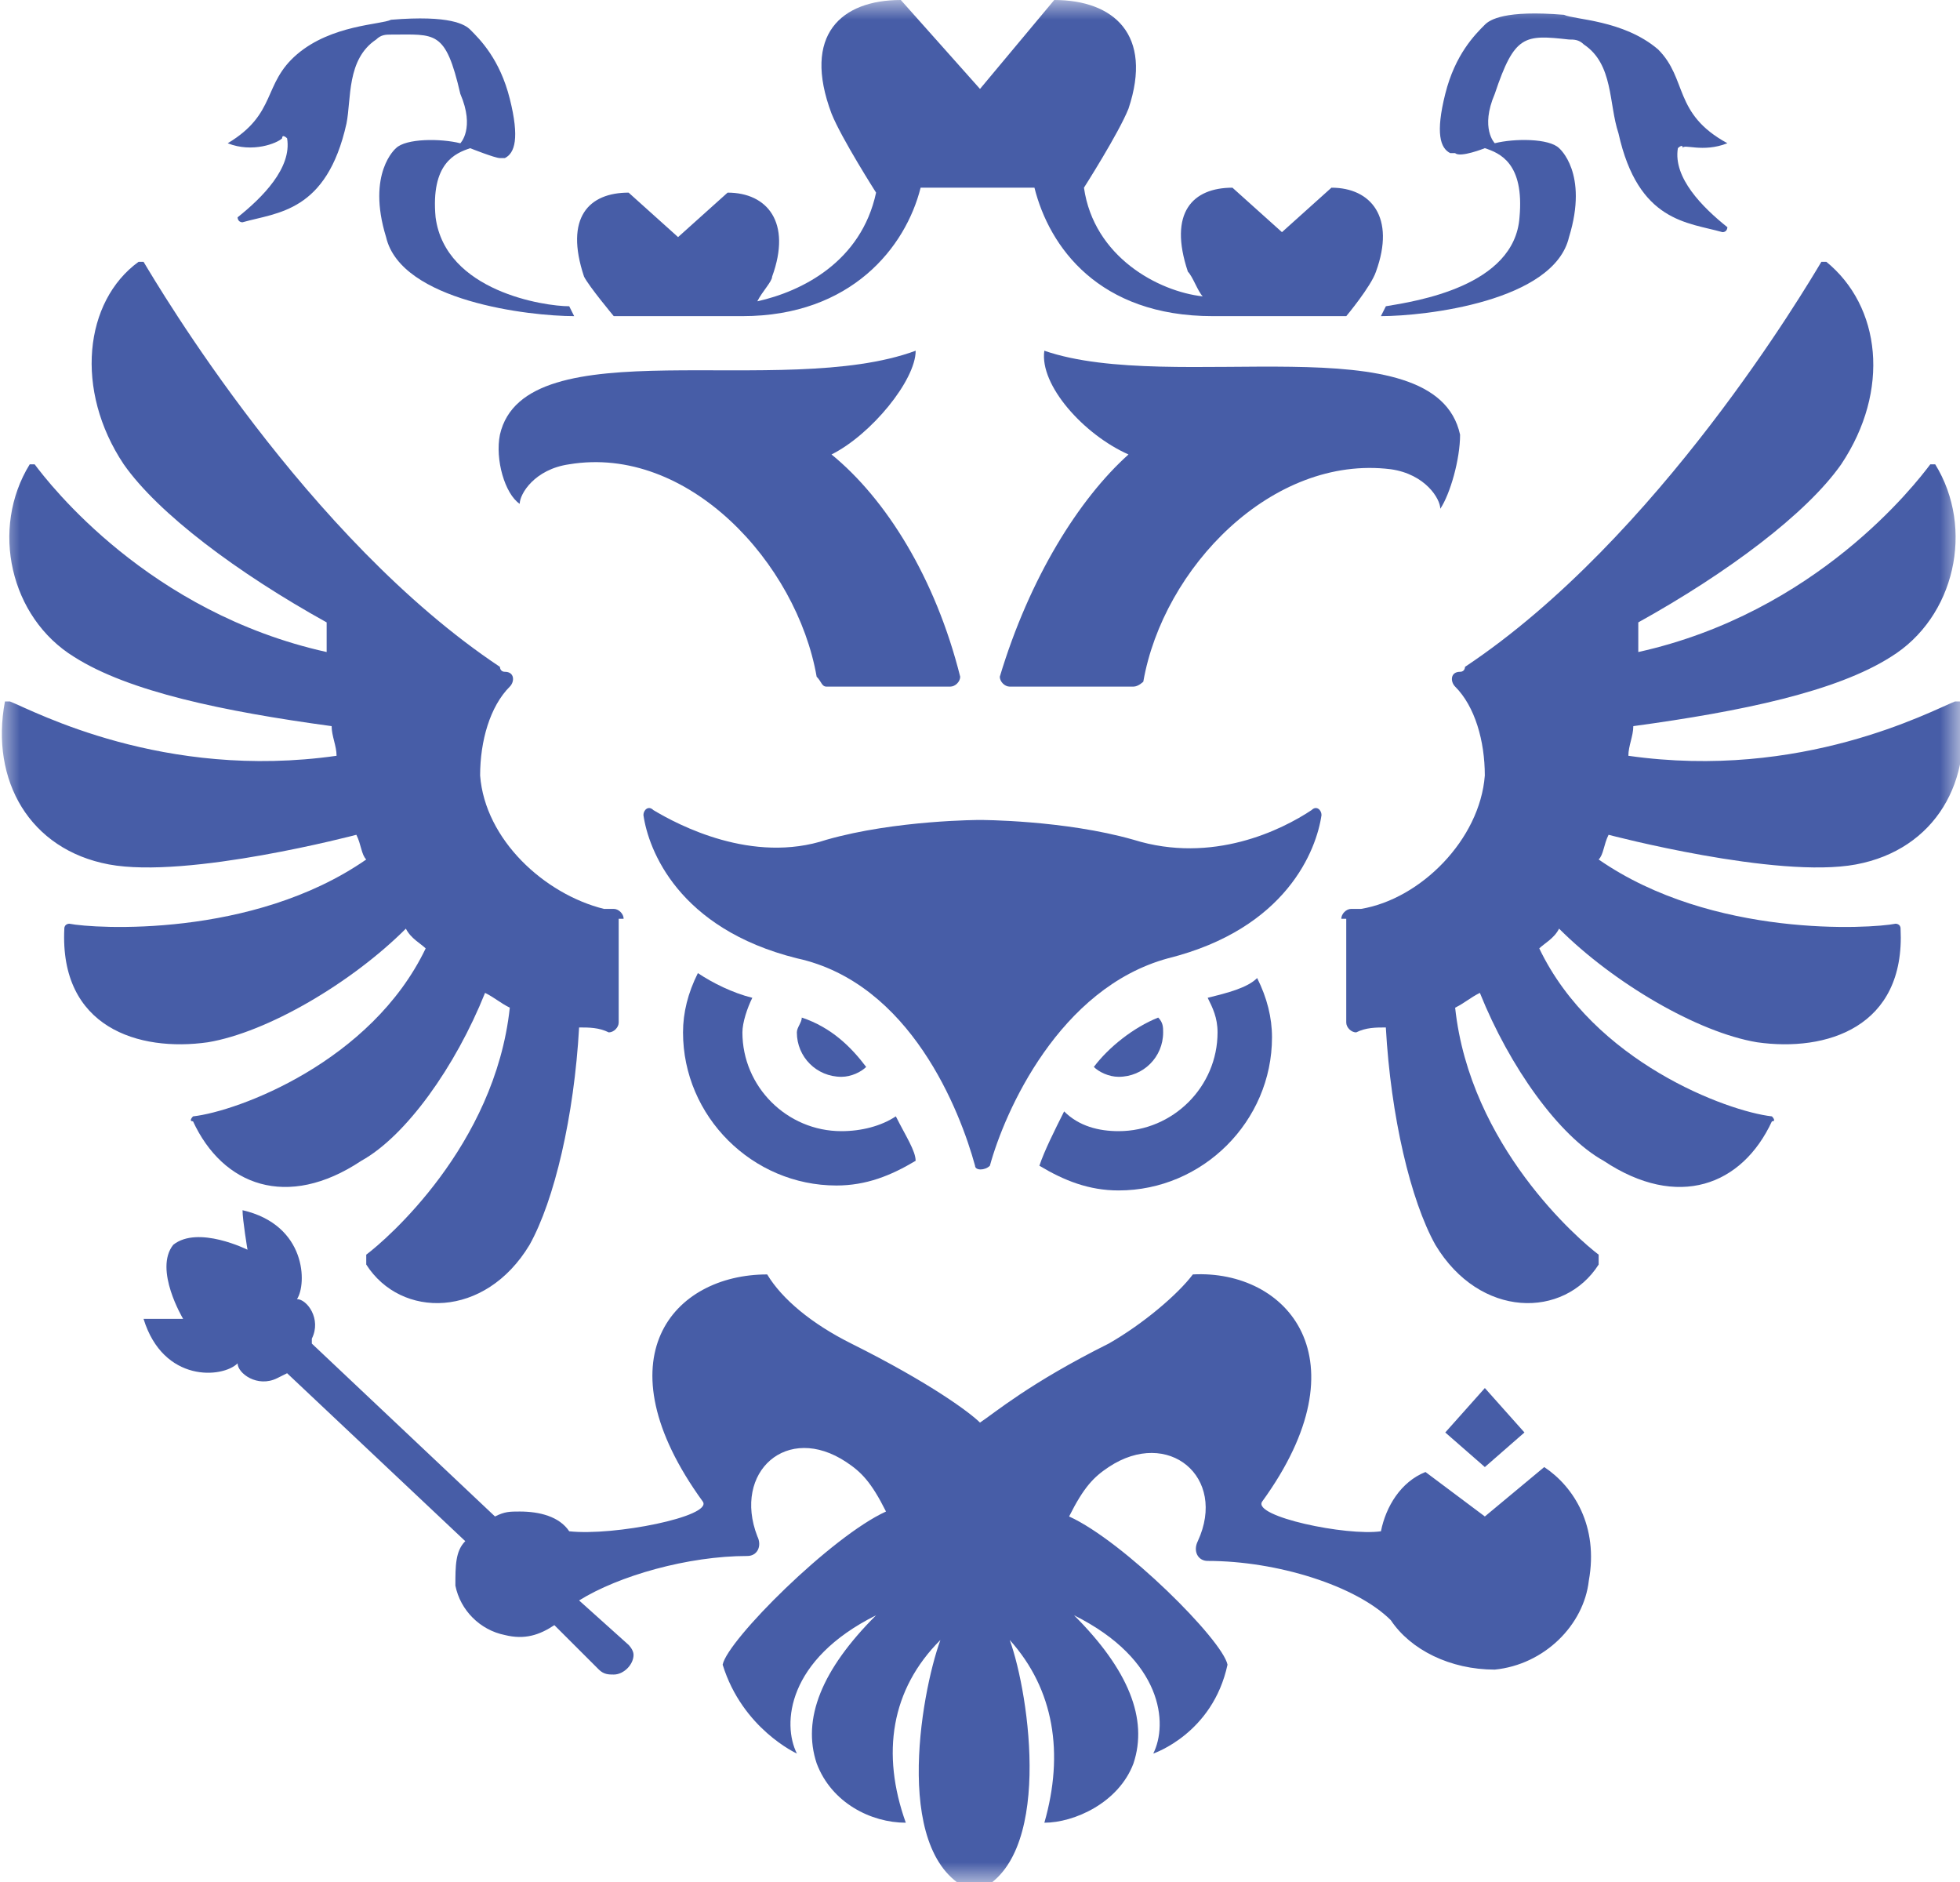 <?xml version="1.0" encoding="UTF-8"?> <svg xmlns="http://www.w3.org/2000/svg" width="50" height="48" viewBox="0 0 50 48" fill="none"><g clip-path="url(#clip0_26_145)"><mask id="mask0_26_145" style="mask-type:luminance" maskUnits="userSpaceOnUse" x="0" y="0" width="50" height="48"><path d="M50 0H0V48H50V0Z" fill="white"></path></mask><g mask="url(#mask0_26_145)"><path d="M34.217 23.433C34.217 23.307 34.343 23.181 34.469 23.181C34.596 23.181 34.596 23.181 34.722 23.181C36.237 22.929 37.752 21.417 37.878 19.78C37.878 18.898 37.626 18.016 37.121 17.512C36.995 17.386 36.995 17.134 37.247 17.134C37.373 17.134 37.373 17.008 37.373 17.008C42.298 13.732 46.086 7.307 46.464 6.677C46.464 6.677 46.464 6.677 46.59 6.677C47.979 7.811 48.232 9.953 46.969 11.843C46.086 13.102 44.065 14.614 41.793 15.874C41.793 16.126 41.793 16.378 41.793 16.63C46.338 15.622 48.863 12.347 49.242 11.843H49.368C50.378 13.48 49.873 15.748 48.232 16.756C46.843 17.638 44.444 18.142 41.666 18.52C41.666 18.772 41.54 19.024 41.54 19.276C45.959 19.906 49.242 18.142 49.873 17.89H50C50.378 19.906 49.368 21.669 47.348 22.047C45.328 22.425 41.035 21.291 41.035 21.291C40.909 21.543 40.909 21.795 40.782 21.921C43.687 23.937 47.727 23.685 48.358 23.559C48.358 23.559 48.484 23.559 48.484 23.685C48.611 26.205 46.59 26.835 44.823 26.583C43.308 26.331 41.161 25.071 39.772 23.685C39.646 23.937 39.394 24.063 39.267 24.189C40.656 27.087 44.065 28.346 45.202 28.473C45.202 28.473 45.328 28.599 45.202 28.599C44.444 30.236 42.803 30.866 40.909 29.606C39.772 28.977 38.51 27.213 37.752 25.323C37.5 25.449 37.373 25.575 37.121 25.701C37.5 29.228 40.277 31.622 40.782 32C40.782 32 40.782 32 40.782 32.126C40.782 32.126 40.782 32.126 40.782 32.252C39.899 33.638 37.752 33.638 36.616 31.748C35.984 30.614 35.479 28.473 35.353 26.205C35.101 26.205 34.848 26.205 34.596 26.331C34.469 26.331 34.343 26.205 34.343 26.079V23.433H34.217Z" fill="#475DA7"></path><path d="M15.909 23.433C15.909 23.307 15.783 23.181 15.657 23.181C15.53 23.181 15.53 23.181 15.404 23.181C13.889 22.803 12.374 21.417 12.248 19.78C12.248 18.898 12.5 18.016 13.005 17.512C13.131 17.386 13.131 17.134 12.879 17.134C12.753 17.134 12.753 17.008 12.753 17.008C7.828 13.732 4.04 7.307 3.662 6.677C3.662 6.677 3.662 6.677 3.535 6.677C2.147 7.685 1.894 9.953 3.157 11.843C4.04 13.102 6.061 14.614 8.333 15.874C8.333 16.126 8.333 16.378 8.333 16.63C3.788 15.622 1.263 12.347 0.884 11.843H0.758C-0.252 13.48 0.253 15.748 1.894 16.756C3.283 17.638 5.682 18.142 8.46 18.52C8.46 18.772 8.586 19.024 8.586 19.276C4.167 19.906 0.884 18.142 0.253 17.89H0.126C-0.252 19.906 0.758 21.669 2.778 22.047C4.798 22.425 9.091 21.291 9.091 21.291C9.217 21.543 9.217 21.795 9.343 21.921C6.439 23.937 2.399 23.685 1.768 23.559C1.768 23.559 1.641 23.559 1.641 23.685C1.515 26.205 3.535 26.835 5.303 26.583C6.818 26.331 8.965 25.071 10.354 23.685C10.48 23.937 10.732 24.063 10.859 24.189C9.47 27.087 6.061 28.346 4.924 28.473C4.924 28.473 4.798 28.599 4.924 28.599C5.682 30.236 7.323 30.866 9.217 29.606C10.354 28.977 11.616 27.213 12.374 25.323C12.626 25.449 12.753 25.575 13.005 25.701C12.626 29.228 9.849 31.622 9.343 32C9.343 32 9.343 32 9.343 32.126C9.343 32.126 9.343 32.126 9.343 32.252C10.227 33.638 12.374 33.638 13.51 31.748C14.142 30.614 14.646 28.473 14.773 26.205C15.025 26.205 15.278 26.205 15.53 26.331C15.657 26.331 15.783 26.205 15.783 26.079V23.433H15.909Z" fill="#475DA7"></path><path d="M15.657 8.063H18.94C21.718 8.063 23.107 6.299 23.485 4.787H26.389C26.768 6.299 28.031 8.063 30.935 8.063H34.344C34.344 8.063 34.975 7.307 35.101 6.929C35.606 5.543 34.975 4.787 33.965 4.787L32.703 5.921L31.44 4.787C30.43 4.787 29.798 5.417 30.303 6.929C30.43 7.055 30.556 7.433 30.682 7.559C29.546 7.433 27.904 6.551 27.652 4.787C27.652 4.787 28.536 3.402 28.788 2.772C29.42 0.882 28.41 0 26.894 0L25 2.268L22.98 0C21.465 0 20.455 0.882 21.213 2.898C21.465 3.528 22.349 4.913 22.349 4.913C21.97 6.677 20.455 7.433 19.319 7.685C19.445 7.433 19.697 7.181 19.697 7.055C20.203 5.669 19.571 4.913 18.561 4.913L17.298 6.047L16.036 4.913C15.026 4.913 14.394 5.543 14.899 7.055C15.026 7.307 15.657 8.063 15.657 8.063Z" fill="#475DA7"></path><path d="M21.086 17.512H24.242C24.369 17.512 24.495 17.386 24.495 17.26C23.864 14.74 22.601 12.724 21.212 11.591C22.222 11.087 23.359 9.701 23.359 8.945C19.95 10.205 13.384 8.315 12.753 11.087C12.626 11.716 12.879 12.598 13.258 12.85C13.258 12.598 13.636 11.968 14.52 11.842C17.551 11.338 20.328 14.362 20.833 17.26C20.96 17.386 20.96 17.512 21.086 17.512Z" fill="#475DA7"></path><path d="M37.247 11.087C36.616 8.189 29.924 10.079 26.641 8.945C26.515 9.827 27.651 11.087 28.788 11.591C27.525 12.724 26.262 14.74 25.505 17.26C25.505 17.386 25.631 17.512 25.757 17.512H28.914C29.04 17.512 29.166 17.386 29.166 17.386C29.672 14.488 32.449 11.591 35.48 11.968C36.364 12.094 36.742 12.724 36.742 12.976C36.995 12.598 37.247 11.716 37.247 11.087Z" fill="#475DA7"></path><path d="M28.914 21.417C27.146 20.913 25 20.913 25 20.913C25 20.913 22.854 20.913 21.086 21.417C19.192 22.047 17.298 21.039 16.667 20.661C16.54 20.535 16.414 20.661 16.414 20.787C16.54 21.669 17.298 23.685 20.328 24.441C23.232 25.071 24.495 28.346 24.874 29.732C24.874 29.858 25.126 29.858 25.252 29.732C25.631 28.346 27.02 25.197 29.798 24.441C32.828 23.685 33.586 21.669 33.712 20.787C33.712 20.661 33.586 20.535 33.459 20.661C32.702 21.165 30.934 22.047 28.914 21.417Z" fill="#475DA7"></path><path d="M27.904 27.212C28.031 27.338 28.283 27.464 28.536 27.464C29.167 27.464 29.672 26.96 29.672 26.331C29.672 26.205 29.672 26.079 29.546 25.953C28.914 26.205 28.283 26.709 27.904 27.212Z" fill="#475DA7"></path><path d="M30.808 25.449C30.934 25.701 31.06 25.953 31.06 26.331C31.06 27.716 29.924 28.85 28.535 28.85C28.03 28.85 27.525 28.724 27.146 28.346C26.893 28.85 26.641 29.354 26.515 29.732C27.146 30.11 27.777 30.362 28.535 30.362C30.681 30.362 32.449 28.598 32.449 26.457C32.449 25.953 32.323 25.449 32.07 24.945C31.818 25.197 31.313 25.323 30.808 25.449Z" fill="#475DA7"></path><path d="M22.853 28.472C22.474 28.724 21.969 28.85 21.464 28.85C20.075 28.85 18.939 27.716 18.939 26.331C18.939 26.079 19.065 25.701 19.192 25.449C18.686 25.323 18.181 25.071 17.803 24.819C17.55 25.323 17.424 25.827 17.424 26.331C17.424 28.472 19.192 30.236 21.338 30.236C22.096 30.236 22.727 29.984 23.358 29.606C23.358 29.354 23.106 28.976 22.853 28.472Z" fill="#475DA7"></path><path d="M20.454 25.953C20.454 26.079 20.328 26.205 20.328 26.331C20.328 26.96 20.833 27.464 21.465 27.464C21.717 27.464 21.97 27.338 22.096 27.212C21.717 26.709 21.212 26.205 20.454 25.953Z" fill="#475DA7"></path><path fill-rule="evenodd" clip-rule="evenodd" d="M44.066 3.653C44.192 3.653 44.192 3.653 44.066 3.653C42.677 2.898 43.056 2.016 42.298 1.26C41.414 0.504 40.152 0.504 39.899 0.378C38.384 0.252 38.005 0.504 37.879 0.63C37.627 0.882 37.121 1.386 36.869 2.394C36.616 3.401 36.743 3.779 36.995 3.905H37.121C37.248 4.031 37.879 3.779 37.879 3.779C38.258 3.905 38.889 4.157 38.763 5.543C38.637 7.307 36.111 7.685 35.354 7.811L35.227 8.063C36.364 8.063 39.647 7.685 40.026 6.047C40.531 4.409 39.773 3.779 39.773 3.779C39.52 3.527 38.637 3.527 38.132 3.653C38.132 3.653 37.753 3.275 38.132 2.394C38.637 0.882 38.889 0.882 40.026 1.008C40.152 1.008 40.278 1.008 40.404 1.134C41.162 1.638 41.036 2.646 41.288 3.401C41.793 5.669 43.056 5.669 43.94 5.921C44.066 5.921 44.066 5.795 44.066 5.795C43.435 5.291 42.677 4.535 42.803 3.779C42.803 3.779 42.93 3.653 42.93 3.779C42.93 3.653 43.435 3.905 44.066 3.653Z" fill="#475DA7"></path><path fill-rule="evenodd" clip-rule="evenodd" d="M5.809 3.654C5.682 3.654 5.682 3.654 5.809 3.654C7.071 2.898 6.692 2.142 7.576 1.386C8.46 0.63 9.723 0.63 9.975 0.504C11.49 0.378 11.869 0.63 11.995 0.756C12.248 1.008 12.753 1.512 13.005 2.52C13.258 3.528 13.132 3.906 12.879 4.032H12.753C12.627 4.032 11.995 3.78 11.995 3.78C11.617 3.906 10.985 4.158 11.112 5.543C11.364 7.433 13.889 7.811 14.521 7.811L14.647 8.063C13.511 8.063 10.228 7.685 9.849 6.047C9.344 4.41 10.101 3.78 10.101 3.78C10.354 3.528 11.238 3.528 11.743 3.654C11.743 3.654 12.122 3.276 11.743 2.394C11.364 0.756 11.112 0.882 9.975 0.882C9.849 0.882 9.723 0.882 9.596 1.008C8.839 1.512 8.965 2.52 8.839 3.15C8.334 5.417 7.071 5.417 6.187 5.669C6.061 5.669 6.061 5.543 6.061 5.543C6.692 5.04 7.45 4.284 7.324 3.528C7.324 3.528 7.197 3.402 7.197 3.528C7.071 3.654 6.44 3.906 5.809 3.654Z" fill="#475DA7"></path><path d="M39.394 37.417L37.879 38.677L36.364 37.543C35.733 37.795 35.354 38.425 35.228 39.055C34.344 39.181 31.945 38.677 32.197 38.299C34.849 34.646 32.829 32.378 30.43 32.504C30.051 33.008 29.167 33.764 28.283 34.268C26.263 35.276 25.379 36.032 25 36.283C24.748 36.032 23.738 35.276 21.718 34.268C20.708 33.764 19.95 33.134 19.571 32.504C17.172 32.504 15.278 34.646 17.93 38.299C18.182 38.677 15.657 39.181 14.521 39.055C14.268 38.677 13.763 38.551 13.258 38.551C13.005 38.551 12.879 38.551 12.627 38.677L7.955 34.268V34.142C8.208 33.638 7.829 33.134 7.576 33.134C7.829 32.756 7.829 31.244 6.187 30.866C6.187 31.118 6.314 31.874 6.314 31.874C6.314 31.874 5.051 31.244 4.42 31.748C3.915 32.378 4.672 33.638 4.672 33.638C4.672 33.638 4.041 33.638 3.662 33.638C4.167 35.276 5.682 35.15 6.061 34.772C6.061 35.024 6.566 35.402 7.071 35.15L7.324 35.024L11.869 39.307C11.617 39.559 11.617 39.937 11.617 40.441C11.743 41.071 12.248 41.575 12.879 41.701C13.384 41.827 13.763 41.701 14.142 41.449L15.278 42.583C15.405 42.709 15.531 42.709 15.657 42.709C15.91 42.709 16.162 42.457 16.162 42.205C16.162 42.079 16.036 41.953 16.036 41.953L14.773 40.819C15.783 40.189 17.551 39.685 19.066 39.685C19.319 39.685 19.445 39.433 19.319 39.181C18.687 37.543 20.076 36.283 21.591 37.291C21.97 37.543 22.223 37.795 22.602 38.551C21.213 39.181 18.561 41.827 18.435 42.457C18.94 44.095 20.329 44.724 20.329 44.724C19.95 43.969 20.076 42.331 22.349 41.197C20.96 42.583 20.455 43.843 20.834 44.976C21.213 45.984 22.223 46.488 23.107 46.488C22.475 44.724 22.728 43.087 23.99 41.827C23.485 43.213 22.728 47.496 24.874 48.252C26.894 47.496 26.263 43.213 25.758 41.827C26.894 43.087 27.147 44.724 26.642 46.488C27.399 46.488 28.536 45.984 28.915 44.976C29.293 43.843 28.788 42.583 27.399 41.197C29.672 42.331 29.799 43.969 29.42 44.724C29.42 44.724 30.935 44.221 31.314 42.457C31.187 41.827 28.662 39.307 27.273 38.677C27.652 37.921 27.904 37.669 28.283 37.417C29.799 36.41 31.314 37.669 30.556 39.307C30.43 39.559 30.556 39.811 30.809 39.811C32.576 39.811 34.596 40.441 35.48 41.323C35.985 42.079 36.995 42.583 38.132 42.583C39.394 42.457 40.404 41.449 40.531 40.315C40.783 38.929 40.152 37.921 39.394 37.417Z" fill="#475DA7"></path><path d="M38.889 36.535L37.879 35.402L36.869 36.535L37.879 37.417L38.889 36.535Z" fill="#475DA7"></path></g></g><defs><clipPath id="clip0_26_145"><rect width="50" height="48" fill="white"></rect></clipPath></defs></svg> 